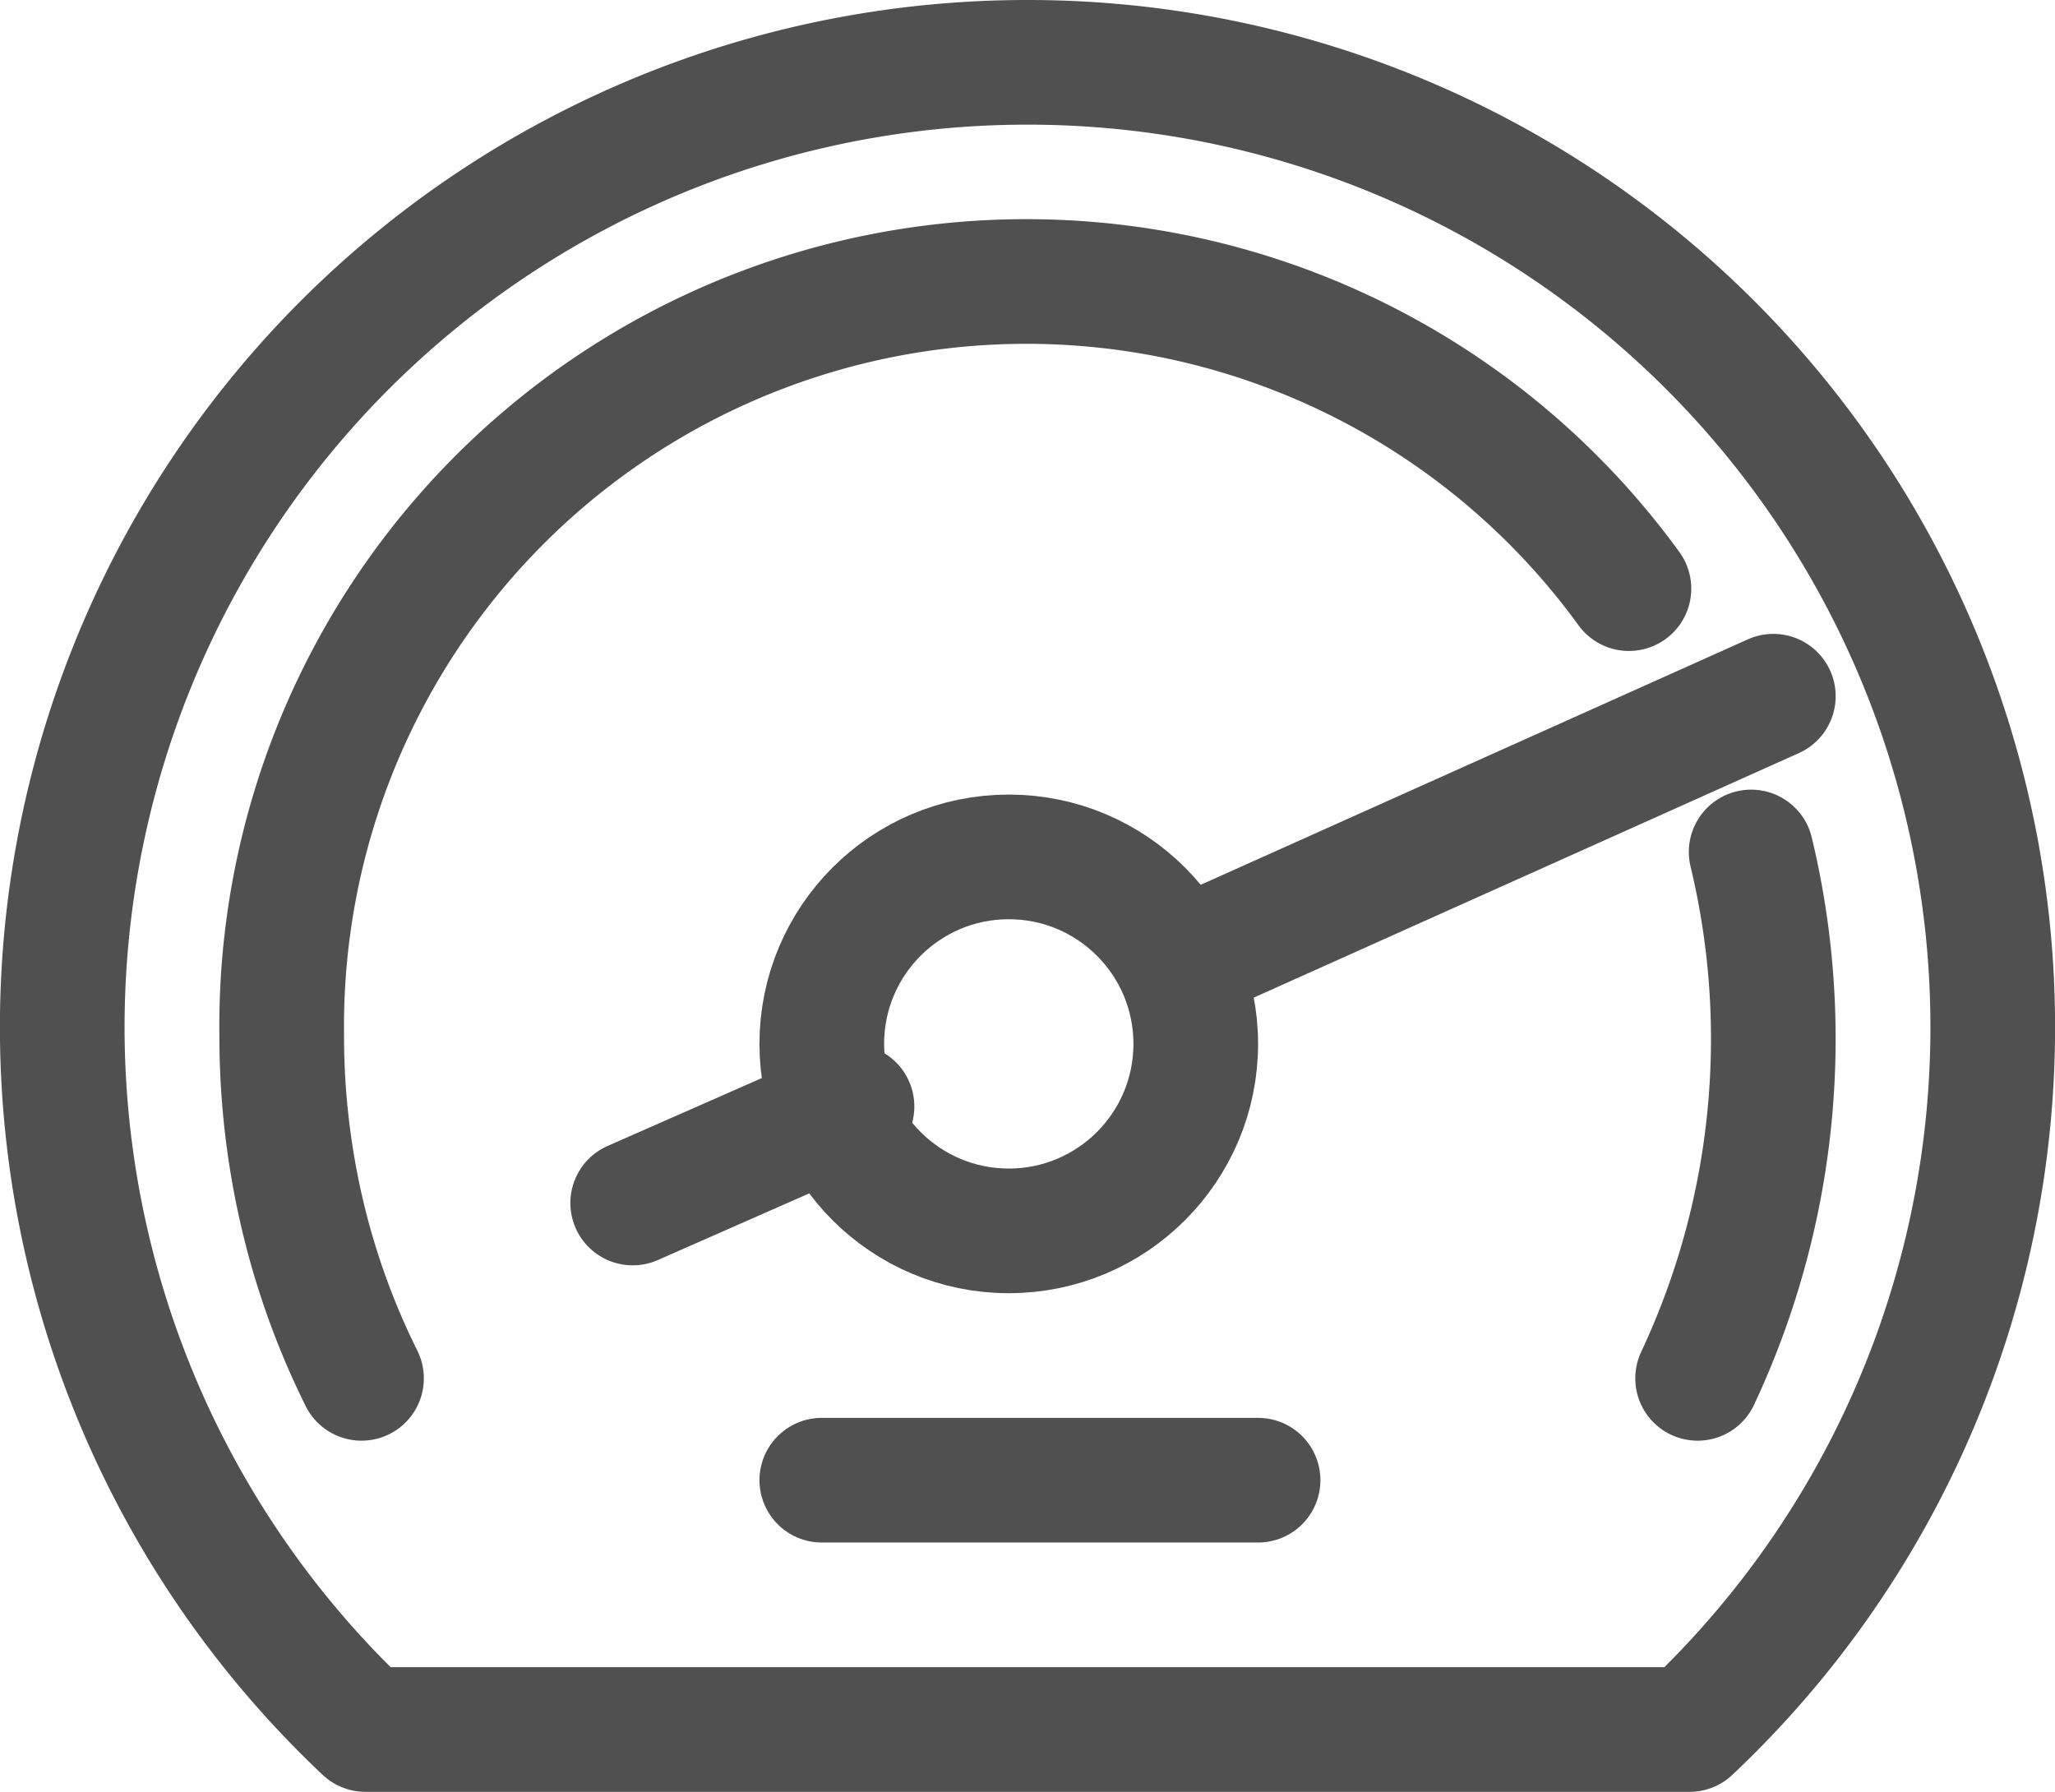 <svg xmlns="http://www.w3.org/2000/svg" width="32.971" height="28.748" viewBox="0 0 32.971 28.748"><defs><style>.a,.b{fill:none;stroke:#505050;stroke-linejoin:round;stroke-width:2px;}.a{stroke-linecap:round;}</style></defs><g transform="translate(1 1)"><path class="a" d="M168.134,230a12.822,12.822,0,0,1-.859,8.445" transform="translate(-141.038 -217.331)"/><path class="a" d="M136.28,234.595a12.161,12.161,0,0,1-1-2.858A12.5,12.5,0,0,1,135,229.1a11.948,11.948,0,0,1,21.615-7.175" transform="translate(-131.48 -213.481)"/><circle class="b" cx="3" cy="3" r="3" transform="translate(12.185 12.748)"/><line class="a" x1="3.519" y2="1.549" transform="translate(9.151 16.752)"/><line class="a" x1="9.151" y2="4.105" transform="translate(18.301 10.17)"/><line class="a" x2="7" transform="translate(12.185 22.748)"/><path class="a" d="M145.485,212a15.481,15.481,0,0,0-10.622,26.748h21.245A15.481,15.481,0,0,0,145.485,212Z" transform="translate(-130 -212)"/></g></svg>